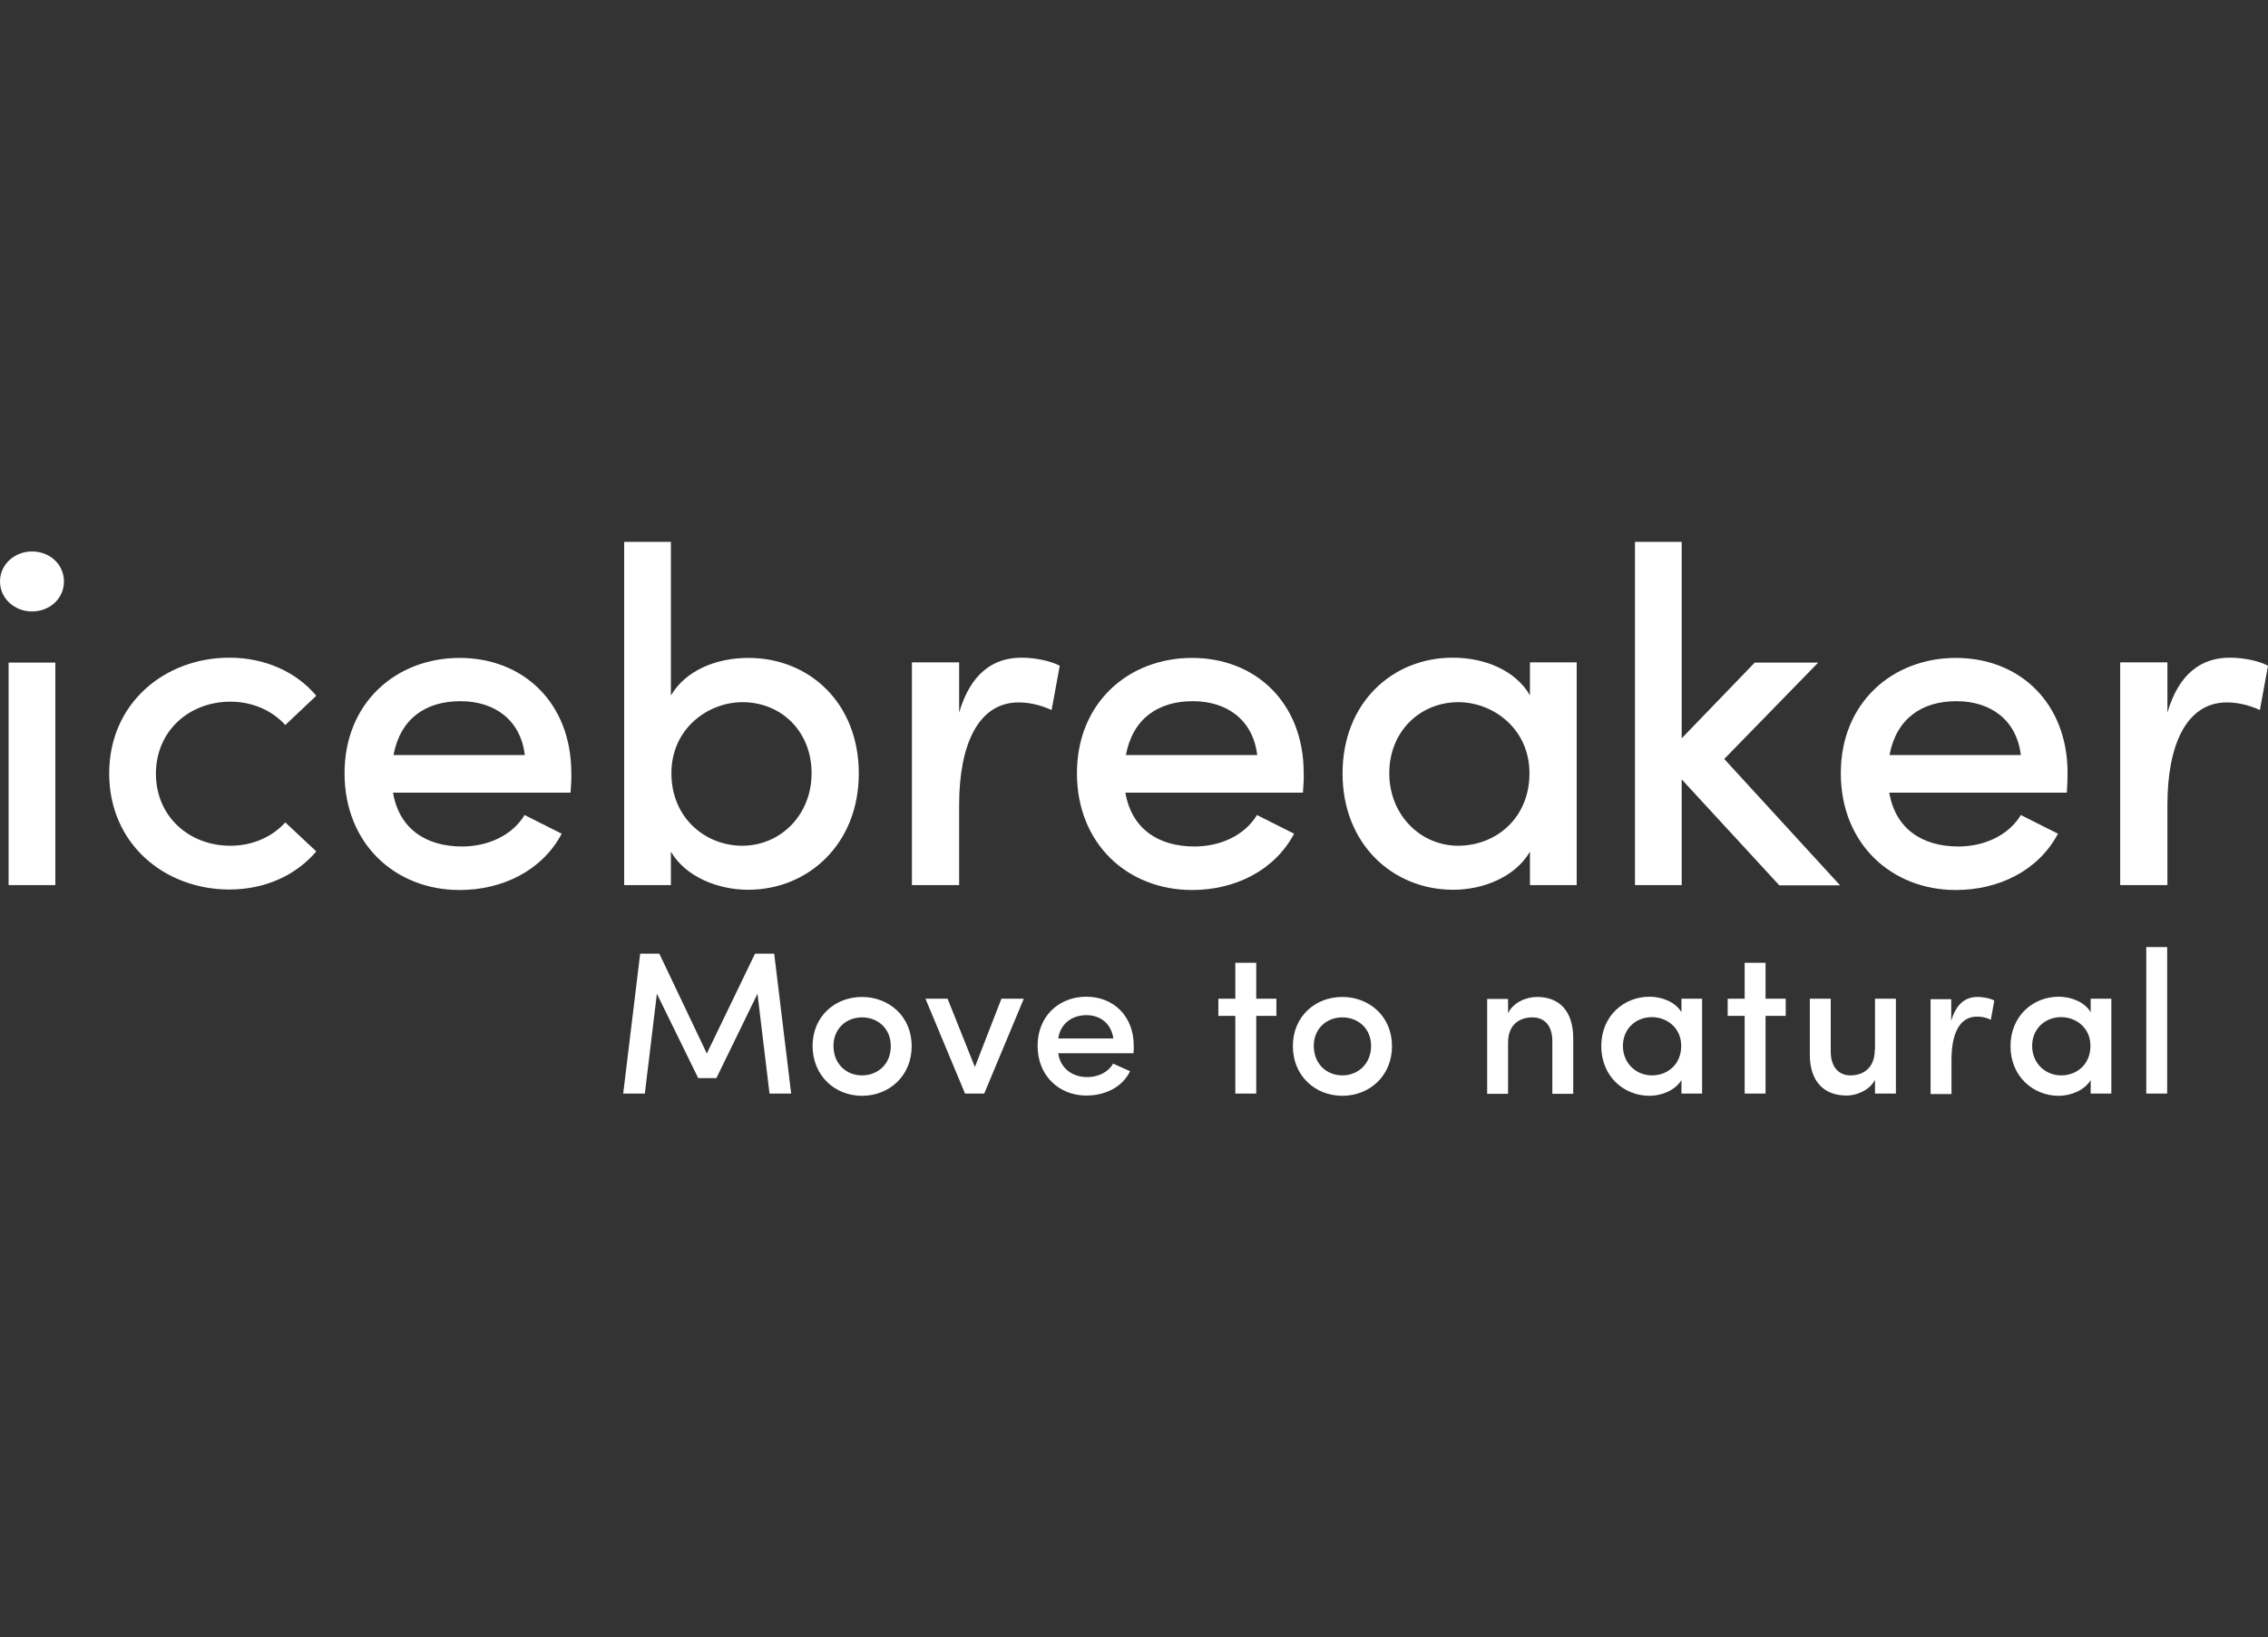 <?xml version="1.0" encoding="utf-8"?>
<!-- Generator: Adobe Illustrator 26.2.1, SVG Export Plug-In . SVG Version: 6.00 Build 0)  -->
<svg version="1.1" id="Layer_1" xmlns="http://www.w3.org/2000/svg" xmlns:xlink="http://www.w3.org/1999/xlink" x="0px" y="0px"
	 viewBox="0 0 922.2 666" style="enable-background:new 0 0 922.2 666;" xml:space="preserve">
<rect x="0" y="0" width="922.2" height="666" fill="#333333" stroke="none"/>
<style type="text/css">
	.st0{fill:#FFFFFF;}
</style>
<g>
	<path class="st0" d="M3.5,269.5h19V360h-19V269.5z"/>
	<path class="st0" d="M44.4,314.6c0-28.7,22.7-47.1,48.9-47.1c14.7,0,27.4,6,35.3,15.5L116,294.9c-5.2-5.8-13.2-9.5-22.3-9.5
		c-16.9,0-30.3,12-30.3,29.3s13.4,29.3,30.3,29.3c9.1,0,17.1-3.7,22.3-9.5l12.6,11.8c-8,9.5-20.6,15.5-35.3,15.5
		C67.1,361.8,44.4,343.4,44.4,314.6z"/>
	<path class="st0" d="M232,322.4h-72.2c2.5,14.7,13.4,21.9,28.1,21.9c10.5,0,20.4-4.5,25.4-12.8l15.1,7.6
		c-8,15.1-24.2,22.9-41.5,22.9c-26.2,0-46.8-18.8-46.8-47.5s21-46.9,46.8-46.9c25.8,0,45.4,18.2,45.4,46.8
		C232.4,316.8,232.2,319.5,232,322.4z M213.4,307.1c-1.7-14.2-12.2-21.9-26.2-21.9s-24.4,7-27.2,21.9H213.4z"/>
	<path class="st0" d="M349.2,314.6c0,28.7-20.6,47.3-45,47.3c-12.2,0-25.4-5.2-31.4-15.5V360h-19V220.4h19v62.5
		c6-10.3,18.6-15.3,31.4-15.3C328.8,267.5,349.2,285.7,349.2,314.6z M330,314.5c0-17.1-12.4-28.9-28.1-28.9
		c-14,0-28.9,10.7-28.9,28.9s13.8,29.5,28.9,29.5C317.6,343.9,330,331.3,330,314.5z"/>
	<path class="st0" d="M430.9,270.8l-3.3,18c-5-2.3-9.7-3.1-13.4-3.1c-16.5,0-24.2,17.3-24.2,41.7V360h-19.2v-90.6h19.2v20.4
		c4.7-15.9,13.8-22.3,25.4-22.3C421.5,267.5,427.9,269.1,430.9,270.8z"/>
	<path class="st0" d="M529.8,322.4h-72.2c2.5,14.7,13.4,21.9,28.1,21.9c10.5,0,20.4-4.5,25.4-12.8l15.1,7.6
		c-8,15.1-24.2,22.9-41.5,22.9c-26.2,0-46.8-18.8-46.8-47.5s21-46.9,46.8-46.9c25.8,0,45.4,18.2,45.4,46.8
		C530.2,316.8,530,319.5,529.8,322.4z M511.2,307.1c-1.7-14.2-12.2-21.9-26.2-21.9s-24.4,7-27.2,21.9H511.2z"/>
	<path class="st0" d="M641.1,269.5V360h-19v-13.6c-6,10.3-19,15.5-31.2,15.5c-24.6,0-45-18.6-45-47.3c0-28.9,20.4-47.1,44.8-47.1
		c12.8,0,25.4,5,31.4,15.3v-13.4H641.1z M621.9,314.5c0-18.2-14.9-28.9-28.9-28.9c-15.5,0-28.1,11.8-28.1,28.9
		c0,16.9,12.6,29.5,28.1,29.5C608.4,343.9,621.9,332.7,621.9,314.5z"/>
	<path class="st0" d="M723.4,360L683.8,317V360h-19V220.4h19v79.9l29.7-30.8h25.8l-38.2,39.2l47.1,51.4H723.4z"/>
	<path class="st0" d="M840.4,322.4h-72.2c2.5,14.7,13.4,21.9,28.1,21.9c10.5,0,20.4-4.5,25.4-12.8l15.1,7.6
		c-8,15.1-24.2,22.9-41.5,22.9c-26.2,0-46.8-18.8-46.8-47.5s21-46.9,46.8-46.9s45.4,18.2,45.4,46.8
		C840.7,316.8,840.6,319.5,840.4,322.4z M821.7,307.1c-1.7-14.2-12.2-21.9-26.2-21.9s-24.4,7-27.2,21.9H821.7z"/>
	<path class="st0" d="M922.2,270.8l-3.3,18c-5-2.3-9.7-3.1-13.4-3.1c-16.5,0-24.2,17.3-24.2,41.7V360h-19.2v-90.6h19.2v20.4
		c4.7-15.9,13.8-22.3,25.4-22.3C912.9,267.5,919.3,269.1,922.2,270.8z"/>
</g>
<path class="st0" d="M0,236.5c0-7,6-12.2,13-12.2c7.2,0,13,5.2,13,12.2s-5.8,12.2-13,12.2C6,248.7,0,243.5,0,236.5z"/>
<path class="st0" d="M872.7,444.8h8.5v-59.6h-8.5V444.8z M826.3,425.4c0-7.1,5.4-11.7,11.8-11.7c5.8,0,11.9,4.1,11.9,11.7
	c0,7.6-5.6,12-11.9,12C831.7,437.4,826.3,432.5,826.3,425.4 M850.1,444.8h8.4v-38.6h-8.4v5.5c-2.6-4.4-8.3-6.3-13-6.3
	c-10.4,0-19.6,7.8-19.6,20.1s9.2,20.2,19.6,20.2c4.8,0,10.4-2.1,13-6.4V444.8z M793.5,431c0-10.2,3.1-17.5,10.3-17.5
	c1.7,0,3.6,0.2,5.7,1.3l1.4-7.8c-1.2-0.8-4.1-1.5-6.9-1.5c-4.8,0-8.6,2.8-10.6,9.7v-8.8H785v38.6h8.5V431z M762.3,427
	c0,7.7-5,10.4-9.9,10.4c-4.6,0-8-3.3-8-9.7v-21.5h-8.5v22.5c-0.1,10.9,5.5,16.9,15,16.9c4,0,9.3-2.1,11.5-6.4v5.6h8.5v-38.6h-8.5
	V427z M717.9,391.6h-8.5v14.6h-6.9v7h6.9v31.6h8.5v-31.6h8.2v-7h-8.2V391.6z M659.9,425.4c0-7.1,5.4-11.7,11.8-11.7
	c5.8,0,11.9,4.1,11.9,11.7c0,7.6-5.6,12-11.9,12C665.3,437.4,659.9,432.5,659.9,425.4 M683.7,444.8h8.4v-38.6h-8.4v5.5
	c-2.6-4.4-8.3-6.3-13-6.3c-10.4,0-19.6,7.8-19.6,20.1s9.2,20.2,19.6,20.2c4.8,0,10.4-2.1,13-6.4V444.8z M613.2,424.1
	c0-7.6,4.9-10.3,9.9-10.3c5,0,8.1,3.5,8.1,9.6v21.5h8.5v-22.5c0-10.9-5.4-16.9-14.7-16.9c-4.3,0-9.6,2.1-11.8,6.6v-5.8h-8.5v38.6
	h8.5V424.1z M545.8,445.7c11,0,20.2-8,20.2-20.2c0-12.2-9.3-20-20.2-20c-10.9,0-20.1,7.8-20.1,20
	C525.7,437.7,534.9,445.7,545.8,445.7 M545.8,437.4c-6.4,0-11.6-4.7-11.6-12c0-7.1,5.3-11.6,11.6-11.6c6.4,0,11.7,4.5,11.7,11.6
	C557.5,432.7,552.2,437.4,545.8,437.4 M510.8,391.6h-8.5v14.6h-6.9v7h6.9v31.6h8.5v-31.6h8.2v-7h-8.2V391.6z M430.3,422.4
	c0.8-5.9,5.5-9.5,11.4-9.5c5.8,0,10.2,3.5,11,9.5H430.3z M461,425.4c0-12.2-8.3-20-19.3-20c-11,0-19.8,7.8-19.8,20
	c0,12.2,8.8,20.2,19.8,20.2c7.3,0,14.5-3.1,17.8-9.9c-2.2-1-4.8-2.1-6.9-3.1c-2,3.6-6.2,5.5-10.5,5.5c-6.2,0-11-3.7-11.8-9.7h30.6
	C461,427.7,461,426.3,461,425.4 M392.4,444.8h7.8l16.1-38.6h-9.1L396.4,434l-11.1-27.8h-9L392.4,444.8z M350.5,445.7
	c11,0,20.2-8,20.2-20.2c0-12.2-9.3-20-20.2-20c-10.9,0-20.1,7.8-20.1,20C330.5,437.7,339.6,445.7,350.5,445.7 M350.5,437.4
	c-6.4,0-11.6-4.7-11.6-12c0-7.1,5.3-11.6,11.6-11.6c6.4,0,11.7,4.5,11.7,11.6C362.3,432.7,357,437.4,350.5,437.4 M287.4,428.5
	l-19.3-40.6h-7.8l-6.9,56.9h8.8l4.9-40.6l16.8,34.3h7.4l16.7-34.3l4.9,40.6h8.8l-6.9-56.9h-7.8L287.4,428.5z"/>
</svg>
